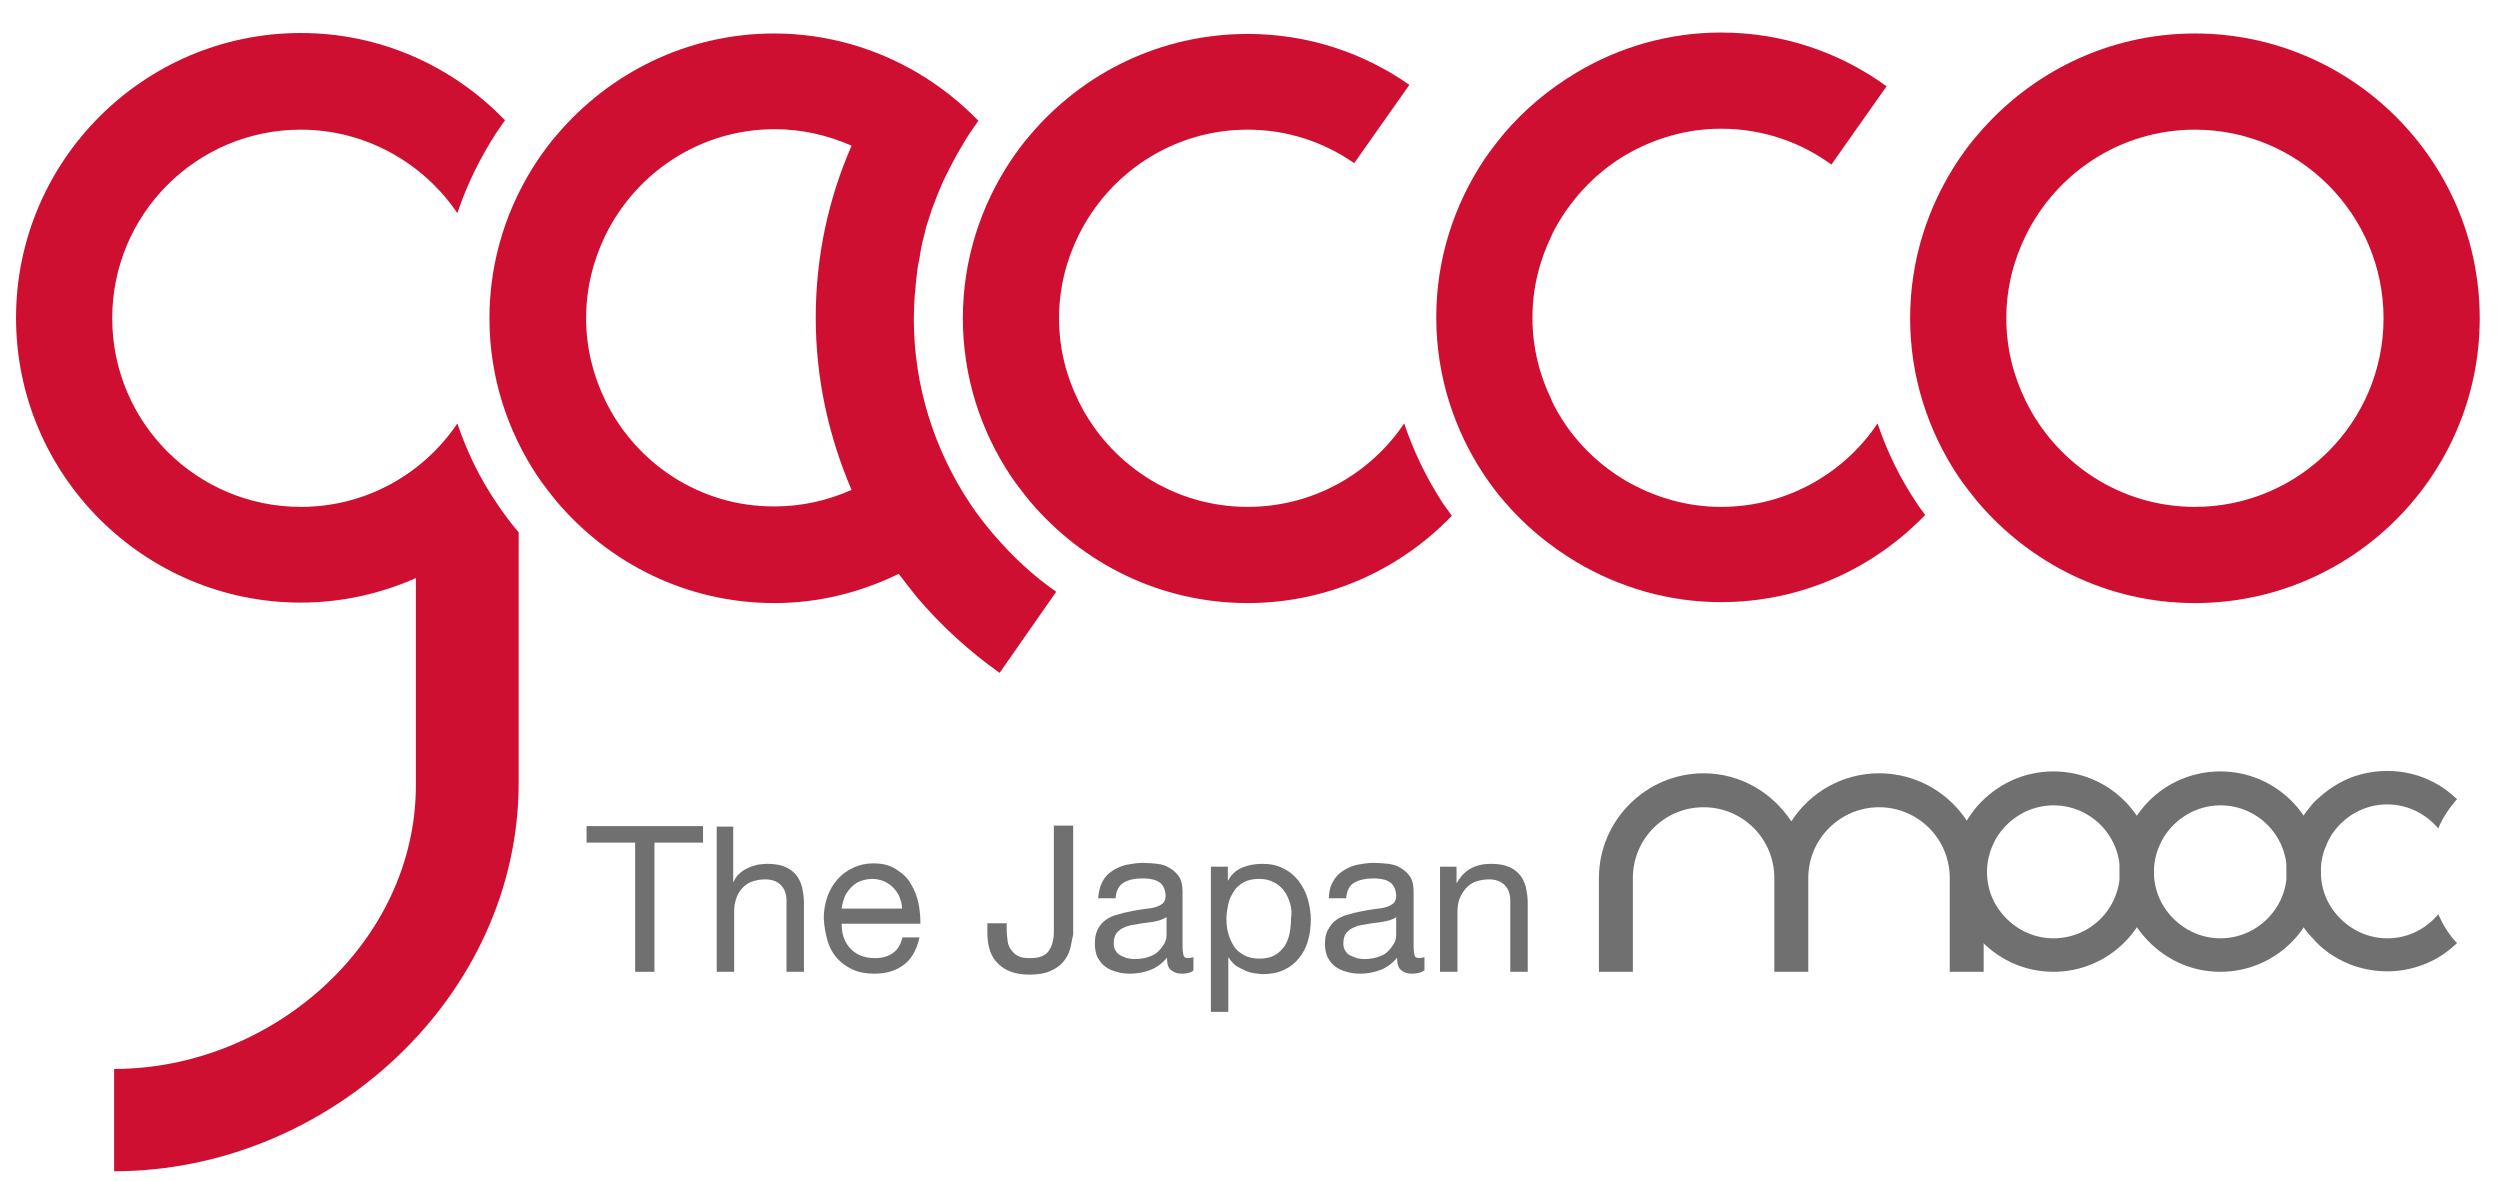 <?xml version="1.0" encoding="utf-8"?>
<!-- Generator: Adobe Illustrator 23.0.6, SVG Export Plug-In . SVG Version: 6.00 Build 0)  -->
<svg version="1.1" id="レイヤー_1" xmlns="http://www.w3.org/2000/svg" xmlns:xlink="http://www.w3.org/1999/xlink" x="0px"
	 y="0px" viewBox="0 0 53.02 25.04" style="enable-background:new 0 0 53.02 25.04;" xml:space="preserve">
<style type="text/css">
	.st0{fill:#717071;}
	.st1{fill:#CF0F31;}
</style>
<g>
	<path class="st0" d="M51.71,19.39c-0.26,0.31-0.64,0.51-1.08,0.51c-0.51,0-0.96-0.28-1.21-0.69c-0.13-0.21-0.2-0.46-0.2-0.73
		c0-0.2,0.04-0.39,0.12-0.56c0.02-0.06,0.05-0.11,0.08-0.17c0.06-0.1,0.14-0.2,0.22-0.28c0.25-0.25,0.6-0.41,0.99-0.41
		c0.43,0,0.82,0.2,1.08,0.51c0.09-0.22,0.22-0.41,0.37-0.59c0.01-0.01,0.02-0.02,0.03-0.03c-0.17-0.16-0.36-0.3-0.58-0.4
		c-0.27-0.13-0.58-0.2-0.9-0.2c-0.24,0-0.47,0.04-0.69,0.11c-0.32,0.11-0.6,0.3-0.84,0.53c-0.03,0.03-0.06,0.06-0.08,0.09
		c-0.17,0.2-0.31,0.42-0.4,0.67c-0.02,0.06-0.04,0.12-0.05,0.17c-0.01,0.03-0.01,0.05-0.02,0.08c-0.04,0.15-0.06,0.31-0.06,0.47
		c0,0.17,0.02,0.32,0.06,0.48c0.02,0.09,0.04,0.17,0.07,0.25c0.09,0.25,0.22,0.48,0.4,0.67c0.03,0.03,0.06,0.06,0.08,0.09
		c0.23,0.24,0.52,0.42,0.84,0.53c0.22,0.07,0.45,0.11,0.69,0.11c0.32,0,0.62-0.07,0.9-0.2c0.22-0.1,0.41-0.24,0.58-0.4
		c-0.01-0.01-0.02-0.02-0.03-0.03C51.93,19.81,51.81,19.61,51.71,19.39"/>
	<path class="st0" d="M47.09,16.36c-0.64,0-1.22,0.28-1.61,0.73c-0.17,0.2-0.31,0.42-0.4,0.67c-0.08,0.23-0.13,0.47-0.13,0.72
		c0,0.25,0.05,0.5,0.13,0.72c0.09,0.25,0.23,0.48,0.4,0.67c0.39,0.45,0.96,0.74,1.61,0.74c1.18,0,2.13-0.96,2.13-2.13
		C49.22,17.31,48.26,16.36,47.09,16.36 M47.09,19.9c-0.51,0-0.96-0.28-1.21-0.69c-0.13-0.21-0.2-0.46-0.2-0.72
		c0-0.27,0.08-0.51,0.2-0.72c0.25-0.41,0.7-0.69,1.21-0.69c0.78,0,1.41,0.63,1.41,1.41C48.5,19.27,47.86,19.9,47.09,19.9"/>
	<path class="st0" d="M43.55,16.36c-0.64,0-1.21,0.28-1.61,0.73c-0.17,0.2-0.31,0.42-0.4,0.67c-0.08,0.23-0.13,0.47-0.13,0.72
		c0,0.25,0.05,0.5,0.13,0.72c0.09,0.25,0.23,0.48,0.4,0.67c0.39,0.45,0.96,0.74,1.61,0.74c1.18,0,2.13-0.96,2.13-2.13
		C45.68,17.31,44.72,16.36,43.55,16.36 M43.55,19.9c-0.51,0-0.96-0.28-1.21-0.69c-0.13-0.21-0.2-0.46-0.2-0.72
		c0-0.27,0.08-0.51,0.2-0.72c0.25-0.41,0.7-0.69,1.21-0.69c0.78,0,1.41,0.63,1.41,1.41C44.96,19.27,44.33,19.9,43.55,19.9"/>
	<path class="st0" d="M39.85,16.4c-0.78,0-1.47,0.41-1.86,1.02c-0.4-0.61-1.08-1.02-1.86-1.02c-1.22,0-2.22,1-2.22,2.22v1.99h0.72
		v-1.99c0-0.83,0.67-1.5,1.5-1.5c0.83,0,1.5,0.67,1.5,1.5v1.99h0.72v-1.99c0-0.83,0.68-1.5,1.5-1.5c0.83,0,1.5,0.67,1.5,1.5v1.99
		h0.72v-1.99C42.08,17.4,41.08,16.4,39.85,16.4"/>
	<polygon class="st0" points="12.44,17.87 12.44,17.52 14.91,17.52 14.91,17.87 13.88,17.87 13.88,20.61 13.47,20.61 13.47,17.87 	
		"/>
	<path class="st0" d="M15.55,17.52v1.18h0.01c0.03-0.07,0.07-0.13,0.12-0.17c0.05-0.05,0.11-0.09,0.18-0.12
		c0.06-0.03,0.13-0.05,0.2-0.07c0.07-0.01,0.14-0.02,0.21-0.02c0.15,0,0.27,0.02,0.37,0.06c0.1,0.04,0.18,0.1,0.24,0.17
		c0.06,0.07,0.1,0.16,0.13,0.26c0.02,0.1,0.04,0.21,0.04,0.33v1.47h-0.37v-1.51c0-0.14-0.04-0.25-0.12-0.33
		c-0.08-0.08-0.19-0.12-0.33-0.12c-0.11,0-0.21,0.02-0.29,0.05c-0.08,0.03-0.15,0.08-0.21,0.15c-0.05,0.06-0.1,0.14-0.12,0.22
		c-0.03,0.08-0.04,0.18-0.04,0.28v1.26h-0.37v-3.08H15.55z"/>
	<path class="st0" d="M19.17,20.46c-0.17,0.13-0.38,0.19-0.63,0.19c-0.18,0-0.33-0.03-0.46-0.09c-0.13-0.06-0.24-0.14-0.33-0.24
		c-0.09-0.1-0.16-0.23-0.2-0.37c-0.04-0.14-0.07-0.3-0.08-0.47c0-0.17,0.03-0.33,0.08-0.47c0.05-0.14,0.12-0.26,0.22-0.37
		c0.09-0.1,0.2-0.18,0.33-0.24c0.13-0.06,0.27-0.09,0.42-0.09c0.2,0,0.36,0.04,0.49,0.13c0.13,0.08,0.24,0.18,0.31,0.31
		c0.08,0.13,0.13,0.27,0.16,0.41c0.03,0.15,0.04,0.29,0.04,0.43h-1.67c0,0.1,0.01,0.19,0.04,0.28c0.03,0.09,0.07,0.16,0.13,0.23
		c0.06,0.07,0.13,0.12,0.22,0.16c0.09,0.04,0.2,0.06,0.32,0.06c0.16,0,0.28-0.04,0.38-0.11c0.1-0.07,0.16-0.18,0.2-0.33h0.36
		C19.44,20.15,19.33,20.34,19.17,20.46 M19.08,19.03c-0.03-0.08-0.08-0.14-0.13-0.2c-0.06-0.06-0.12-0.1-0.2-0.14
		c-0.08-0.03-0.16-0.05-0.25-0.05c-0.1,0-0.18,0.02-0.26,0.05c-0.08,0.03-0.14,0.08-0.2,0.14c-0.05,0.06-0.1,0.12-0.13,0.2
		c-0.03,0.08-0.05,0.16-0.06,0.24h1.28C19.13,19.19,19.11,19.11,19.08,19.03"/>
	<path class="st0" d="M22.69,20.14c-0.03,0.1-0.08,0.19-0.15,0.27c-0.07,0.08-0.16,0.14-0.28,0.19c-0.12,0.05-0.26,0.07-0.43,0.07
		c-0.29,0-0.51-0.08-0.66-0.23c-0.16-0.15-0.23-0.37-0.23-0.67v-0.19h0.41v0.13c0,0.09,0.01,0.17,0.02,0.25
		c0.01,0.08,0.04,0.14,0.08,0.19c0.04,0.06,0.09,0.1,0.15,0.13c0.06,0.03,0.15,0.04,0.25,0.04c0.19,0,0.32-0.05,0.39-0.15
		c0.07-0.1,0.11-0.24,0.11-0.41v-2.25h0.41v2.31C22.73,19.94,22.72,20.04,22.69,20.14"/>
	<path class="st0" d="M25.06,20.65c-0.1,0-0.17-0.03-0.23-0.08c-0.06-0.05-0.08-0.14-0.08-0.26c-0.1,0.12-0.22,0.21-0.35,0.26
		c-0.13,0.05-0.28,0.08-0.43,0.08c-0.1,0-0.2-0.01-0.29-0.04c-0.09-0.02-0.17-0.06-0.24-0.11c-0.07-0.05-0.12-0.12-0.16-0.19
		c-0.04-0.08-0.06-0.18-0.06-0.29c0-0.13,0.02-0.23,0.06-0.31c0.04-0.08,0.1-0.15,0.17-0.2c0.07-0.05,0.15-0.09,0.24-0.11
		c0.09-0.03,0.18-0.05,0.28-0.07c0.1-0.02,0.2-0.04,0.29-0.05c0.09-0.01,0.17-0.02,0.24-0.04c0.07-0.02,0.12-0.05,0.16-0.08
		c0.04-0.04,0.06-0.09,0.06-0.16c0-0.08-0.02-0.14-0.05-0.2c-0.03-0.05-0.07-0.09-0.12-0.11c-0.05-0.03-0.1-0.04-0.16-0.05
		c-0.06-0.01-0.12-0.01-0.17-0.01c-0.16,0-0.29,0.03-0.39,0.09c-0.1,0.06-0.16,0.17-0.17,0.33h-0.37c0.01-0.14,0.04-0.26,0.09-0.35
		c0.05-0.1,0.12-0.17,0.21-0.23c0.09-0.06,0.18-0.1,0.3-0.13c0.11-0.02,0.23-0.04,0.35-0.04c0.1,0,0.2,0.01,0.3,0.02
		c0.1,0.01,0.19,0.04,0.27,0.09c0.08,0.05,0.15,0.11,0.2,0.19c0.05,0.08,0.07,0.18,0.07,0.32v1.15c0,0.09,0.01,0.15,0.02,0.19
		c0.01,0.04,0.04,0.06,0.1,0.06c0.03,0,0.07-0.01,0.11-0.02v0.28C25.26,20.63,25.17,20.65,25.06,20.65 M24.55,19.53
		c-0.08,0.02-0.15,0.03-0.24,0.04c-0.08,0.01-0.16,0.02-0.25,0.04c-0.08,0.01-0.16,0.03-0.22,0.06c-0.07,0.03-0.12,0.07-0.16,0.12
		c-0.04,0.05-0.06,0.13-0.06,0.22c0,0.06,0.01,0.11,0.04,0.15c0.02,0.04,0.06,0.08,0.1,0.1c0.04,0.02,0.08,0.04,0.14,0.06
		c0.05,0.01,0.11,0.02,0.16,0.02c0.12,0,0.23-0.02,0.31-0.05c0.09-0.03,0.16-0.07,0.21-0.13c0.05-0.05,0.09-0.11,0.12-0.16
		c0.03-0.06,0.04-0.11,0.04-0.17v-0.38C24.68,19.49,24.62,19.51,24.55,19.53"/>
	<path class="st0" d="M26.04,18.37v0.3h0.01c0.06-0.12,0.16-0.21,0.29-0.27c0.13-0.05,0.27-0.08,0.43-0.08
		c0.17,0,0.32,0.03,0.45,0.1c0.13,0.06,0.23,0.15,0.32,0.26c0.08,0.11,0.15,0.23,0.19,0.37c0.04,0.14,0.07,0.29,0.07,0.45
		c0,0.16-0.02,0.31-0.06,0.45c-0.04,0.14-0.1,0.26-0.19,0.37c-0.09,0.11-0.19,0.19-0.32,0.25c-0.13,0.06-0.28,0.09-0.45,0.09
		c-0.05,0-0.12-0.01-0.18-0.02c-0.07-0.01-0.14-0.03-0.2-0.06s-0.13-0.06-0.19-0.1c-0.06-0.05-0.11-0.1-0.15-0.17h-0.01v1.15h-0.37
		v-3.08H26.04z M27.36,19.16c-0.03-0.1-0.07-0.19-0.13-0.27c-0.06-0.08-0.13-0.14-0.22-0.18c-0.09-0.05-0.19-0.07-0.31-0.07
		c-0.12,0-0.23,0.02-0.32,0.07s-0.16,0.11-0.21,0.19s-0.1,0.17-0.12,0.27c-0.02,0.1-0.04,0.2-0.04,0.31c0,0.11,0.01,0.22,0.04,0.32
		c0.03,0.1,0.07,0.19,0.12,0.27c0.05,0.08,0.13,0.14,0.22,0.19c0.09,0.05,0.2,0.07,0.32,0.07c0.13,0,0.23-0.02,0.32-0.07
		c0.09-0.05,0.15-0.11,0.21-0.19c0.05-0.08,0.09-0.17,0.11-0.28c0.02-0.1,0.03-0.21,0.03-0.32C27.4,19.37,27.39,19.26,27.36,19.16"
		/>
	<path class="st0" d="M29.94,20.65c-0.1,0-0.17-0.03-0.23-0.08c-0.06-0.05-0.08-0.14-0.08-0.26c-0.1,0.12-0.22,0.21-0.35,0.26
		c-0.13,0.05-0.28,0.08-0.43,0.08c-0.1,0-0.2-0.01-0.29-0.04c-0.09-0.02-0.17-0.06-0.24-0.11c-0.07-0.05-0.12-0.12-0.16-0.19
		c-0.04-0.08-0.06-0.18-0.06-0.29c0-0.13,0.02-0.23,0.07-0.31c0.04-0.08,0.1-0.15,0.17-0.2c0.07-0.05,0.15-0.09,0.24-0.11
		c0.09-0.03,0.18-0.05,0.28-0.07c0.1-0.02,0.2-0.04,0.29-0.05c0.09-0.01,0.17-0.02,0.24-0.04c0.07-0.02,0.12-0.05,0.16-0.08
		c0.04-0.04,0.06-0.09,0.06-0.16c0-0.08-0.02-0.14-0.05-0.2c-0.03-0.05-0.07-0.09-0.12-0.11c-0.05-0.03-0.1-0.04-0.16-0.05
		c-0.06-0.01-0.12-0.01-0.17-0.01c-0.15,0-0.28,0.03-0.39,0.09c-0.1,0.06-0.16,0.17-0.17,0.33h-0.37c0.01-0.14,0.03-0.26,0.09-0.35
		c0.05-0.1,0.12-0.17,0.21-0.23c0.09-0.06,0.18-0.1,0.3-0.13c0.11-0.02,0.23-0.04,0.36-0.04c0.1,0,0.2,0.01,0.3,0.02
		c0.1,0.01,0.19,0.04,0.27,0.09c0.08,0.05,0.15,0.11,0.2,0.19c0.05,0.08,0.07,0.18,0.07,0.32v1.15c0,0.09,0.01,0.15,0.02,0.19
		c0.01,0.04,0.04,0.06,0.1,0.06c0.03,0,0.07-0.01,0.11-0.02v0.28C30.14,20.63,30.05,20.65,29.94,20.65 M29.42,19.53
		c-0.08,0.02-0.15,0.03-0.24,0.04c-0.08,0.01-0.16,0.02-0.25,0.04c-0.08,0.01-0.16,0.03-0.22,0.06c-0.07,0.03-0.12,0.07-0.16,0.12
		c-0.04,0.05-0.06,0.13-0.06,0.22c0,0.06,0.01,0.11,0.04,0.15c0.02,0.04,0.06,0.08,0.1,0.1c0.04,0.02,0.09,0.04,0.14,0.06
		c0.05,0.01,0.11,0.02,0.16,0.02c0.12,0,0.23-0.02,0.31-0.05c0.09-0.03,0.16-0.07,0.21-0.13c0.05-0.05,0.09-0.11,0.12-0.16
		c0.03-0.06,0.04-0.11,0.04-0.17v-0.38C29.56,19.49,29.5,19.51,29.42,19.53"/>
	<path class="st0" d="M30.89,18.37v0.35h0.01c0.15-0.27,0.39-0.4,0.72-0.4c0.15,0,0.27,0.02,0.37,0.06c0.1,0.04,0.18,0.1,0.24,0.17
		c0.06,0.07,0.1,0.16,0.13,0.26c0.02,0.1,0.04,0.21,0.04,0.33v1.47h-0.37v-1.51c0-0.14-0.04-0.25-0.12-0.33
		c-0.08-0.08-0.19-0.12-0.33-0.12c-0.11,0-0.21,0.02-0.29,0.05c-0.08,0.03-0.15,0.08-0.21,0.15c-0.05,0.06-0.1,0.14-0.13,0.22
		c-0.03,0.09-0.04,0.18-0.04,0.28v1.26h-0.37v-2.23H30.89z"/>
	<path class="st1" d="M11,11.29c-0.17-0.2-0.32-0.4-0.46-0.61C10.18,10.15,9.9,9.58,9.7,8.98c-0.72,1.07-1.94,1.77-3.32,1.77
		c-2.21,0-4-1.79-4-4c0-2.21,1.79-4,4-4c1.38,0,2.6,0.71,3.32,1.77c0.2-0.6,0.48-1.17,0.83-1.71c0.06-0.09,0.12-0.17,0.18-0.26
		c-1.1-1.14-2.63-1.85-4.33-1.85c-3.33,0-6.04,2.71-6.04,6.04c0,3.33,2.71,6.04,6.04,6.04c0.87,0,1.69-0.19,2.44-0.52v4.34l0,0.05
		c0,3.35-3.06,6.02-6.4,6.02v2.17c4.54,0,8.58-3.7,8.58-8.24V11.29z"/>
	<path class="st1" d="M46.55,0.71c-1.85,0-3.5,0.84-4.61,2.15c-0.15,0.17-0.28,0.35-0.41,0.54c-0.64,0.96-1.02,2.11-1.02,3.35
		c0,1.24,0.38,2.39,1.02,3.35c0.13,0.19,0.27,0.37,0.41,0.54c1.11,1.31,2.76,2.15,4.61,2.15c3.33,0,6.04-2.71,6.04-6.04
		C52.59,3.42,49.88,0.71,46.55,0.71 M46.55,10.75c-1.58,0-2.94-0.92-3.59-2.25c-0.26-0.53-0.41-1.12-0.41-1.75
		c0-0.63,0.15-1.22,0.41-1.75c0.65-1.33,2.01-2.25,3.59-2.25c2.21,0,4,1.8,4,4C50.55,8.96,48.75,10.75,46.55,10.75"/>
	<path class="st1" d="M21.06,11.32c-0.18-0.21-0.34-0.42-0.48-0.63c-0.78-1.17-1.2-2.53-1.2-3.93c0-0.17,0.01-0.34,0.02-0.5
		c0.01-0.08,0.02-0.15,0.02-0.22c0.01-0.09,0.02-0.18,0.03-0.27c0.01-0.1,0.03-0.2,0.05-0.29c0.01-0.06,0.02-0.12,0.03-0.19
		c0.02-0.11,0.05-0.23,0.08-0.34c0.01-0.04,0.02-0.08,0.03-0.13c0.04-0.12,0.08-0.25,0.12-0.37c0.01-0.03,0.02-0.05,0.03-0.08
		c0.05-0.13,0.1-0.27,0.16-0.4c0.01-0.02,0.01-0.03,0.02-0.05c0.06-0.14,0.13-0.27,0.2-0.41c0-0.01,0.01-0.01,0.01-0.02
		c0.07-0.14,0.15-0.28,0.23-0.41c0.05-0.09,0.1-0.17,0.16-0.26c0.06-0.09,0.12-0.17,0.18-0.26c-0.38-0.39-0.81-0.73-1.28-1.01
		c-0.9-0.53-1.94-0.84-3.05-0.84c-1.85,0-3.5,0.84-4.61,2.15c-0.15,0.17-0.28,0.35-0.41,0.54c-0.64,0.96-1.02,2.11-1.02,3.35
		c0,1.24,0.38,2.39,1.02,3.35c0.13,0.19,0.27,0.37,0.41,0.54c1.11,1.31,2.76,2.15,4.61,2.15c0.95,0,1.84-0.23,2.64-0.62
		c0.13,0.17,0.26,0.34,0.39,0.5c0.51,0.6,1.1,1.14,1.75,1.6l1.2-1.72C21.91,12.21,21.46,11.79,21.06,11.32 M12.84,8.5
		c-0.26-0.53-0.41-1.13-0.41-1.75c0-0.63,0.15-1.23,0.41-1.76c0.65-1.33,2.01-2.25,3.59-2.25c0.58,0,1.13,0.13,1.63,0.35
		c-0.49,1.12-0.76,2.35-0.76,3.65c0,1.3,0.28,2.53,0.76,3.65c-0.5,0.22-1.04,0.35-1.63,0.35C14.85,10.75,13.49,9.83,12.84,8.5"/>
	<path class="st1" d="M29.78,8.98c-0.72,1.07-1.94,1.77-3.32,1.77c-1.58,0-2.94-0.92-3.59-2.25c-0.26-0.53-0.41-1.12-0.41-1.75
		c0-0.63,0.15-1.22,0.41-1.75c0.65-1.33,2.01-2.25,3.59-2.25c0.84,0,1.61,0.26,2.26,0.71l1.17-1.66c-0.97-0.68-2.15-1.08-3.43-1.08
		c-1.85,0-3.5,0.83-4.61,2.14c-0.15,0.17-0.28,0.35-0.41,0.54c-0.64,0.96-1.02,2.11-1.02,3.35c0,1.24,0.38,2.39,1.02,3.35
		c0.13,0.19,0.27,0.37,0.41,0.54c1.11,1.31,2.76,2.15,4.61,2.15c1.7,0,3.23-0.71,4.33-1.85c-0.06-0.09-0.12-0.17-0.18-0.25
		C30.26,10.15,29.98,9.58,29.78,8.98"/>
	<path class="st1" d="M39.82,8.98c-0.72,1.07-1.94,1.77-3.32,1.77c-0.74,0-1.43-0.21-2.03-0.56c-0.67-0.4-1.22-0.98-1.56-1.69
		c0,0,0-0.01,0-0.01c-0.26-0.53-0.41-1.12-0.41-1.75c0-0.63,0.15-1.22,0.41-1.75c0,0,0,0,0-0.01c0.35-0.7,0.89-1.29,1.56-1.69
		c0.6-0.35,1.29-0.56,2.03-0.56c0.88,0,1.68,0.28,2.34,0.76l1.17-1.66c-0.99-0.72-2.2-1.14-3.51-1.14c-1.11,0-2.16,0.31-3.05,0.84
		c-0.59,0.35-1.12,0.79-1.56,1.31c0,0,0,0,0,0c-0.14,0.17-0.28,0.35-0.41,0.54c-0.64,0.96-1.02,2.11-1.02,3.35
		c0,1.24,0.38,2.39,1.02,3.35c0.13,0.19,0.26,0.37,0.41,0.54c0,0,0,0,0,0c0.44,0.52,0.97,0.96,1.56,1.31
		c0.9,0.53,1.94,0.84,3.05,0.84c1.7,0,3.23-0.71,4.33-1.85c-0.06-0.08-0.13-0.17-0.18-0.25C40.3,10.15,40.02,9.58,39.82,8.98"/>
</g>
<g>
</g>
<g>
</g>
<g>
</g>
<g>
</g>
<g>
</g>
<g>
</g>
<g>
</g>
<g>
</g>
<g>
</g>
<g>
</g>
<g>
</g>
</svg>
